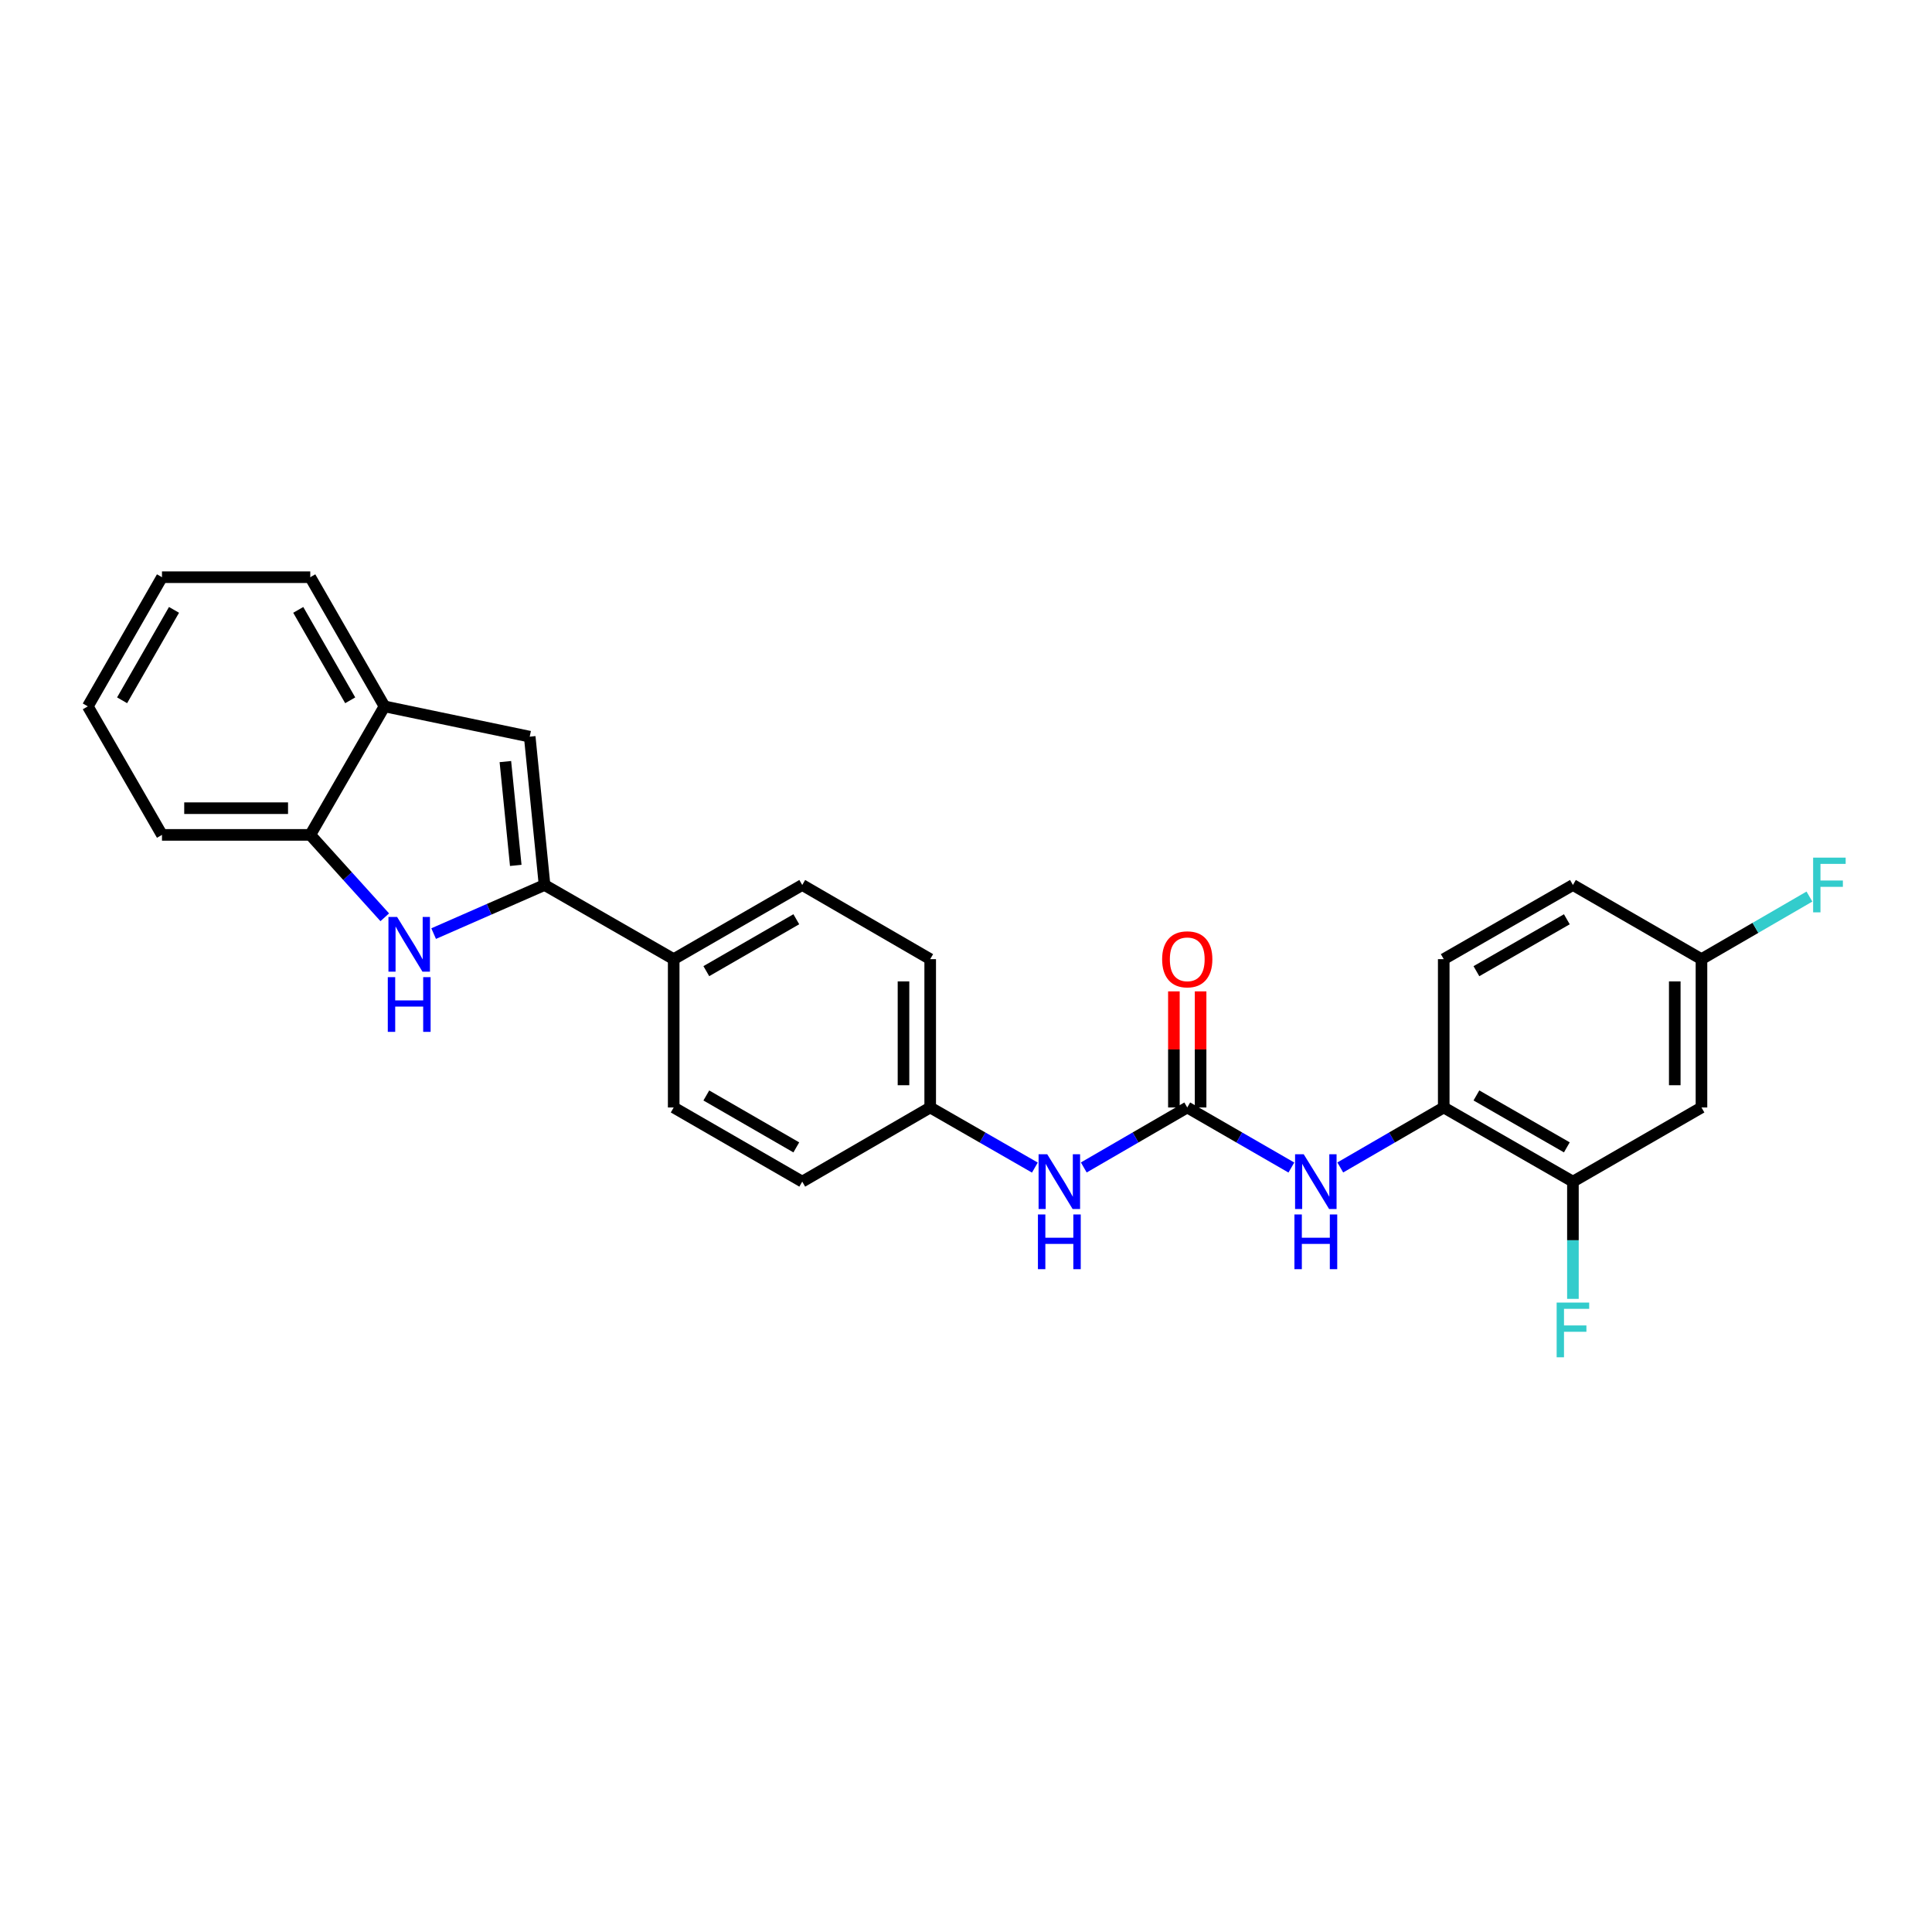 <?xml version='1.0' encoding='iso-8859-1'?>
<svg version='1.1' baseProfile='full'
              xmlns='http://www.w3.org/2000/svg'
                      xmlns:rdkit='http://www.rdkit.org/xml'
                      xmlns:xlink='http://www.w3.org/1999/xlink'
                  xml:space='preserve'
width='1000px' height='1000px' viewBox='0 0 1000 1000'>
<!-- END OF HEADER -->
<rect style='opacity:1.0;fill:#FFFFFF;stroke:none' width='1000' height='1000' x='0' y='0'> </rect>
<path class='bond-0' d='M 281.86,458.069 L 253.155,470.65' style='fill:none;fill-rule:evenodd;stroke:#000000;stroke-width:6px;stroke-linecap:butt;stroke-linejoin:miter;stroke-opacity:1' />
<path class='bond-0' d='M 253.155,470.65 L 224.451,483.231' style='fill:none;fill-rule:evenodd;stroke:#0000FF;stroke-width:6px;stroke-linecap:butt;stroke-linejoin:miter;stroke-opacity:1' />
<path class='bond-2' d='M 281.86,458.069 L 274.181,381.297' style='fill:none;fill-rule:evenodd;stroke:#000000;stroke-width:6px;stroke-linecap:butt;stroke-linejoin:miter;stroke-opacity:1' />
<path class='bond-2' d='M 266.955,447.929 L 261.58,394.189' style='fill:none;fill-rule:evenodd;stroke:#000000;stroke-width:6px;stroke-linecap:butt;stroke-linejoin:miter;stroke-opacity:1' />
<path class='bond-8' d='M 281.86,458.069 L 348.703,496.455' style='fill:none;fill-rule:evenodd;stroke:#000000;stroke-width:6px;stroke-linecap:butt;stroke-linejoin:miter;stroke-opacity:1' />
<path class='bond-4' d='M 199.15,474.785 L 179.874,453.461' style='fill:none;fill-rule:evenodd;stroke:#0000FF;stroke-width:6px;stroke-linecap:butt;stroke-linejoin:miter;stroke-opacity:1' />
<path class='bond-4' d='M 179.874,453.461 L 160.597,432.138' style='fill:none;fill-rule:evenodd;stroke:#000000;stroke-width:6px;stroke-linecap:butt;stroke-linejoin:miter;stroke-opacity:1' />
<path class='bond-1' d='M 614.518,573.227 L 587.741,588.752' style='fill:none;fill-rule:evenodd;stroke:#000000;stroke-width:6px;stroke-linecap:butt;stroke-linejoin:miter;stroke-opacity:1' />
<path class='bond-1' d='M 587.741,588.752 L 560.965,604.277' style='fill:none;fill-rule:evenodd;stroke:#0000FF;stroke-width:6px;stroke-linecap:butt;stroke-linejoin:miter;stroke-opacity:1' />
<path class='bond-3' d='M 614.518,573.227 L 641.463,588.769' style='fill:none;fill-rule:evenodd;stroke:#000000;stroke-width:6px;stroke-linecap:butt;stroke-linejoin:miter;stroke-opacity:1' />
<path class='bond-3' d='M 641.463,588.769 L 668.408,604.311' style='fill:none;fill-rule:evenodd;stroke:#0000FF;stroke-width:6px;stroke-linecap:butt;stroke-linejoin:miter;stroke-opacity:1' />
<path class='bond-11' d='M 621.428,573.227 L 621.428,543.181' style='fill:none;fill-rule:evenodd;stroke:#000000;stroke-width:6px;stroke-linecap:butt;stroke-linejoin:miter;stroke-opacity:1' />
<path class='bond-11' d='M 621.428,543.181 L 621.428,513.134' style='fill:none;fill-rule:evenodd;stroke:#FF0000;stroke-width:6px;stroke-linecap:butt;stroke-linejoin:miter;stroke-opacity:1' />
<path class='bond-11' d='M 607.607,573.227 L 607.607,543.181' style='fill:none;fill-rule:evenodd;stroke:#000000;stroke-width:6px;stroke-linecap:butt;stroke-linejoin:miter;stroke-opacity:1' />
<path class='bond-11' d='M 607.607,543.181 L 607.607,513.134' style='fill:none;fill-rule:evenodd;stroke:#FF0000;stroke-width:6px;stroke-linecap:butt;stroke-linejoin:miter;stroke-opacity:1' />
<path class='bond-5' d='M 274.181,381.297 L 199.014,365.617' style='fill:none;fill-rule:evenodd;stroke:#000000;stroke-width:6px;stroke-linecap:butt;stroke-linejoin:miter;stroke-opacity:1' />
<path class='bond-6' d='M 693.722,604.277 L 720.499,588.752' style='fill:none;fill-rule:evenodd;stroke:#0000FF;stroke-width:6px;stroke-linecap:butt;stroke-linejoin:miter;stroke-opacity:1' />
<path class='bond-6' d='M 720.499,588.752 L 747.275,573.227' style='fill:none;fill-rule:evenodd;stroke:#000000;stroke-width:6px;stroke-linecap:butt;stroke-linejoin:miter;stroke-opacity:1' />
<path class='bond-22' d='M 160.597,432.138 L 83.841,432.138' style='fill:none;fill-rule:evenodd;stroke:#000000;stroke-width:6px;stroke-linecap:butt;stroke-linejoin:miter;stroke-opacity:1' />
<path class='bond-22' d='M 149.084,418.316 L 95.354,418.316' style='fill:none;fill-rule:evenodd;stroke:#000000;stroke-width:6px;stroke-linecap:butt;stroke-linejoin:miter;stroke-opacity:1' />
<path class='bond-26' d='M 160.597,432.138 L 199.014,365.617' style='fill:none;fill-rule:evenodd;stroke:#000000;stroke-width:6px;stroke-linecap:butt;stroke-linejoin:miter;stroke-opacity:1' />
<path class='bond-23' d='M 199.014,365.617 L 160.597,298.759' style='fill:none;fill-rule:evenodd;stroke:#000000;stroke-width:6px;stroke-linecap:butt;stroke-linejoin:miter;stroke-opacity:1' />
<path class='bond-23' d='M 181.267,362.475 L 154.375,315.673' style='fill:none;fill-rule:evenodd;stroke:#000000;stroke-width:6px;stroke-linecap:butt;stroke-linejoin:miter;stroke-opacity:1' />
<path class='bond-7' d='M 747.275,573.227 L 814.142,611.613' style='fill:none;fill-rule:evenodd;stroke:#000000;stroke-width:6px;stroke-linecap:butt;stroke-linejoin:miter;stroke-opacity:1' />
<path class='bond-7' d='M 764.186,566.998 L 810.993,593.868' style='fill:none;fill-rule:evenodd;stroke:#000000;stroke-width:6px;stroke-linecap:butt;stroke-linejoin:miter;stroke-opacity:1' />
<path class='bond-12' d='M 747.275,573.227 L 747.275,496.455' style='fill:none;fill-rule:evenodd;stroke:#000000;stroke-width:6px;stroke-linecap:butt;stroke-linejoin:miter;stroke-opacity:1' />
<path class='bond-10' d='M 814.142,611.613 L 880.678,573.227' style='fill:none;fill-rule:evenodd;stroke:#000000;stroke-width:6px;stroke-linecap:butt;stroke-linejoin:miter;stroke-opacity:1' />
<path class='bond-17' d='M 814.142,611.613 L 814.142,641.952' style='fill:none;fill-rule:evenodd;stroke:#000000;stroke-width:6px;stroke-linecap:butt;stroke-linejoin:miter;stroke-opacity:1' />
<path class='bond-17' d='M 814.142,641.952 L 814.142,672.291' style='fill:none;fill-rule:evenodd;stroke:#33CCCC;stroke-width:6px;stroke-linecap:butt;stroke-linejoin:miter;stroke-opacity:1' />
<path class='bond-13' d='M 348.703,496.455 L 415.239,458.069' style='fill:none;fill-rule:evenodd;stroke:#000000;stroke-width:6px;stroke-linecap:butt;stroke-linejoin:miter;stroke-opacity:1' />
<path class='bond-13' d='M 365.59,502.669 L 412.166,475.799' style='fill:none;fill-rule:evenodd;stroke:#000000;stroke-width:6px;stroke-linecap:butt;stroke-linejoin:miter;stroke-opacity:1' />
<path class='bond-14' d='M 348.703,496.455 L 348.703,573.227' style='fill:none;fill-rule:evenodd;stroke:#000000;stroke-width:6px;stroke-linecap:butt;stroke-linejoin:miter;stroke-opacity:1' />
<path class='bond-9' d='M 535.645,604.339 L 508.556,588.783' style='fill:none;fill-rule:evenodd;stroke:#0000FF;stroke-width:6px;stroke-linecap:butt;stroke-linejoin:miter;stroke-opacity:1' />
<path class='bond-9' d='M 508.556,588.783 L 481.468,573.227' style='fill:none;fill-rule:evenodd;stroke:#000000;stroke-width:6px;stroke-linecap:butt;stroke-linejoin:miter;stroke-opacity:1' />
<path class='bond-29' d='M 880.678,573.227 L 880.678,496.455' style='fill:none;fill-rule:evenodd;stroke:#000000;stroke-width:6px;stroke-linecap:butt;stroke-linejoin:miter;stroke-opacity:1' />
<path class='bond-29' d='M 866.856,561.711 L 866.856,507.971' style='fill:none;fill-rule:evenodd;stroke:#000000;stroke-width:6px;stroke-linecap:butt;stroke-linejoin:miter;stroke-opacity:1' />
<path class='bond-18' d='M 747.275,496.455 L 814.142,458.069' style='fill:none;fill-rule:evenodd;stroke:#000000;stroke-width:6px;stroke-linecap:butt;stroke-linejoin:miter;stroke-opacity:1' />
<path class='bond-18' d='M 764.186,502.684 L 810.993,475.814' style='fill:none;fill-rule:evenodd;stroke:#000000;stroke-width:6px;stroke-linecap:butt;stroke-linejoin:miter;stroke-opacity:1' />
<path class='bond-19' d='M 415.239,458.069 L 481.468,496.455' style='fill:none;fill-rule:evenodd;stroke:#000000;stroke-width:6px;stroke-linecap:butt;stroke-linejoin:miter;stroke-opacity:1' />
<path class='bond-20' d='M 348.703,573.227 L 415.239,611.613' style='fill:none;fill-rule:evenodd;stroke:#000000;stroke-width:6px;stroke-linecap:butt;stroke-linejoin:miter;stroke-opacity:1' />
<path class='bond-20' d='M 365.59,567.013 L 412.166,593.883' style='fill:none;fill-rule:evenodd;stroke:#000000;stroke-width:6px;stroke-linecap:butt;stroke-linejoin:miter;stroke-opacity:1' />
<path class='bond-15' d='M 880.678,496.455 L 814.142,458.069' style='fill:none;fill-rule:evenodd;stroke:#000000;stroke-width:6px;stroke-linecap:butt;stroke-linejoin:miter;stroke-opacity:1' />
<path class='bond-21' d='M 880.678,496.455 L 908.618,480.257' style='fill:none;fill-rule:evenodd;stroke:#000000;stroke-width:6px;stroke-linecap:butt;stroke-linejoin:miter;stroke-opacity:1' />
<path class='bond-21' d='M 908.618,480.257 L 936.558,464.06' style='fill:none;fill-rule:evenodd;stroke:#33CCCC;stroke-width:6px;stroke-linecap:butt;stroke-linejoin:miter;stroke-opacity:1' />
<path class='bond-16' d='M 481.468,573.227 L 415.239,611.613' style='fill:none;fill-rule:evenodd;stroke:#000000;stroke-width:6px;stroke-linecap:butt;stroke-linejoin:miter;stroke-opacity:1' />
<path class='bond-27' d='M 481.468,573.227 L 481.468,496.455' style='fill:none;fill-rule:evenodd;stroke:#000000;stroke-width:6px;stroke-linecap:butt;stroke-linejoin:miter;stroke-opacity:1' />
<path class='bond-27' d='M 467.647,561.711 L 467.647,507.971' style='fill:none;fill-rule:evenodd;stroke:#000000;stroke-width:6px;stroke-linecap:butt;stroke-linejoin:miter;stroke-opacity:1' />
<path class='bond-24' d='M 83.841,432.138 L 45.455,365.617' style='fill:none;fill-rule:evenodd;stroke:#000000;stroke-width:6px;stroke-linecap:butt;stroke-linejoin:miter;stroke-opacity:1' />
<path class='bond-25' d='M 160.597,298.759 L 83.841,298.759' style='fill:none;fill-rule:evenodd;stroke:#000000;stroke-width:6px;stroke-linecap:butt;stroke-linejoin:miter;stroke-opacity:1' />
<path class='bond-28' d='M 45.455,365.617 L 83.841,298.759' style='fill:none;fill-rule:evenodd;stroke:#000000;stroke-width:6px;stroke-linecap:butt;stroke-linejoin:miter;stroke-opacity:1' />
<path class='bond-28' d='M 63.199,362.47 L 90.069,315.669' style='fill:none;fill-rule:evenodd;stroke:#000000;stroke-width:6px;stroke-linecap:butt;stroke-linejoin:miter;stroke-opacity:1' />
<path  class='atom-1' d='M 205.539 474.616
L 214.819 489.616
Q 215.739 491.096, 217.219 493.776
Q 218.699 496.456, 218.779 496.616
L 218.779 474.616
L 222.539 474.616
L 222.539 502.936
L 218.659 502.936
L 208.699 486.536
Q 207.539 484.616, 206.299 482.416
Q 205.099 480.216, 204.739 479.536
L 204.739 502.936
L 201.059 502.936
L 201.059 474.616
L 205.539 474.616
' fill='#0000FF'/>
<path  class='atom-1' d='M 200.719 505.768
L 204.559 505.768
L 204.559 517.808
L 219.039 517.808
L 219.039 505.768
L 222.879 505.768
L 222.879 534.088
L 219.039 534.088
L 219.039 521.008
L 204.559 521.008
L 204.559 534.088
L 200.719 534.088
L 200.719 505.768
' fill='#0000FF'/>
<path  class='atom-4' d='M 674.809 597.453
L 684.089 612.453
Q 685.009 613.933, 686.489 616.613
Q 687.969 619.293, 688.049 619.453
L 688.049 597.453
L 691.809 597.453
L 691.809 625.773
L 687.929 625.773
L 677.969 609.373
Q 676.809 607.453, 675.569 605.253
Q 674.369 603.053, 674.009 602.373
L 674.009 625.773
L 670.329 625.773
L 670.329 597.453
L 674.809 597.453
' fill='#0000FF'/>
<path  class='atom-4' d='M 669.989 628.605
L 673.829 628.605
L 673.829 640.645
L 688.309 640.645
L 688.309 628.605
L 692.149 628.605
L 692.149 656.925
L 688.309 656.925
L 688.309 643.845
L 673.829 643.845
L 673.829 656.925
L 669.989 656.925
L 669.989 628.605
' fill='#0000FF'/>
<path  class='atom-10' d='M 542.052 597.453
L 551.332 612.453
Q 552.252 613.933, 553.732 616.613
Q 555.212 619.293, 555.292 619.453
L 555.292 597.453
L 559.052 597.453
L 559.052 625.773
L 555.172 625.773
L 545.212 609.373
Q 544.052 607.453, 542.812 605.253
Q 541.612 603.053, 541.252 602.373
L 541.252 625.773
L 537.572 625.773
L 537.572 597.453
L 542.052 597.453
' fill='#0000FF'/>
<path  class='atom-10' d='M 537.232 628.605
L 541.072 628.605
L 541.072 640.645
L 555.552 640.645
L 555.552 628.605
L 559.392 628.605
L 559.392 656.925
L 555.552 656.925
L 555.552 643.845
L 541.072 643.845
L 541.072 656.925
L 537.232 656.925
L 537.232 628.605
' fill='#0000FF'/>
<path  class='atom-12' d='M 601.518 496.535
Q 601.518 489.735, 604.878 485.935
Q 608.238 482.135, 614.518 482.135
Q 620.798 482.135, 624.158 485.935
Q 627.518 489.735, 627.518 496.535
Q 627.518 503.415, 624.118 507.335
Q 620.718 511.215, 614.518 511.215
Q 608.278 511.215, 604.878 507.335
Q 601.518 503.455, 601.518 496.535
M 614.518 508.015
Q 618.838 508.015, 621.158 505.135
Q 623.518 502.215, 623.518 496.535
Q 623.518 490.975, 621.158 488.175
Q 618.838 485.335, 614.518 485.335
Q 610.198 485.335, 607.838 488.135
Q 605.518 490.935, 605.518 496.535
Q 605.518 502.255, 607.838 505.135
Q 610.198 508.015, 614.518 508.015
' fill='#FF0000'/>
<path  class='atom-18' d='M 805.722 674.21
L 822.562 674.21
L 822.562 677.45
L 809.522 677.45
L 809.522 686.05
L 821.122 686.05
L 821.122 689.33
L 809.522 689.33
L 809.522 702.53
L 805.722 702.53
L 805.722 674.21
' fill='#33CCCC'/>
<path  class='atom-22' d='M 938.471 443.909
L 955.311 443.909
L 955.311 447.149
L 942.271 447.149
L 942.271 455.749
L 953.871 455.749
L 953.871 459.029
L 942.271 459.029
L 942.271 472.229
L 938.471 472.229
L 938.471 443.909
' fill='#33CCCC'/>
</svg>
